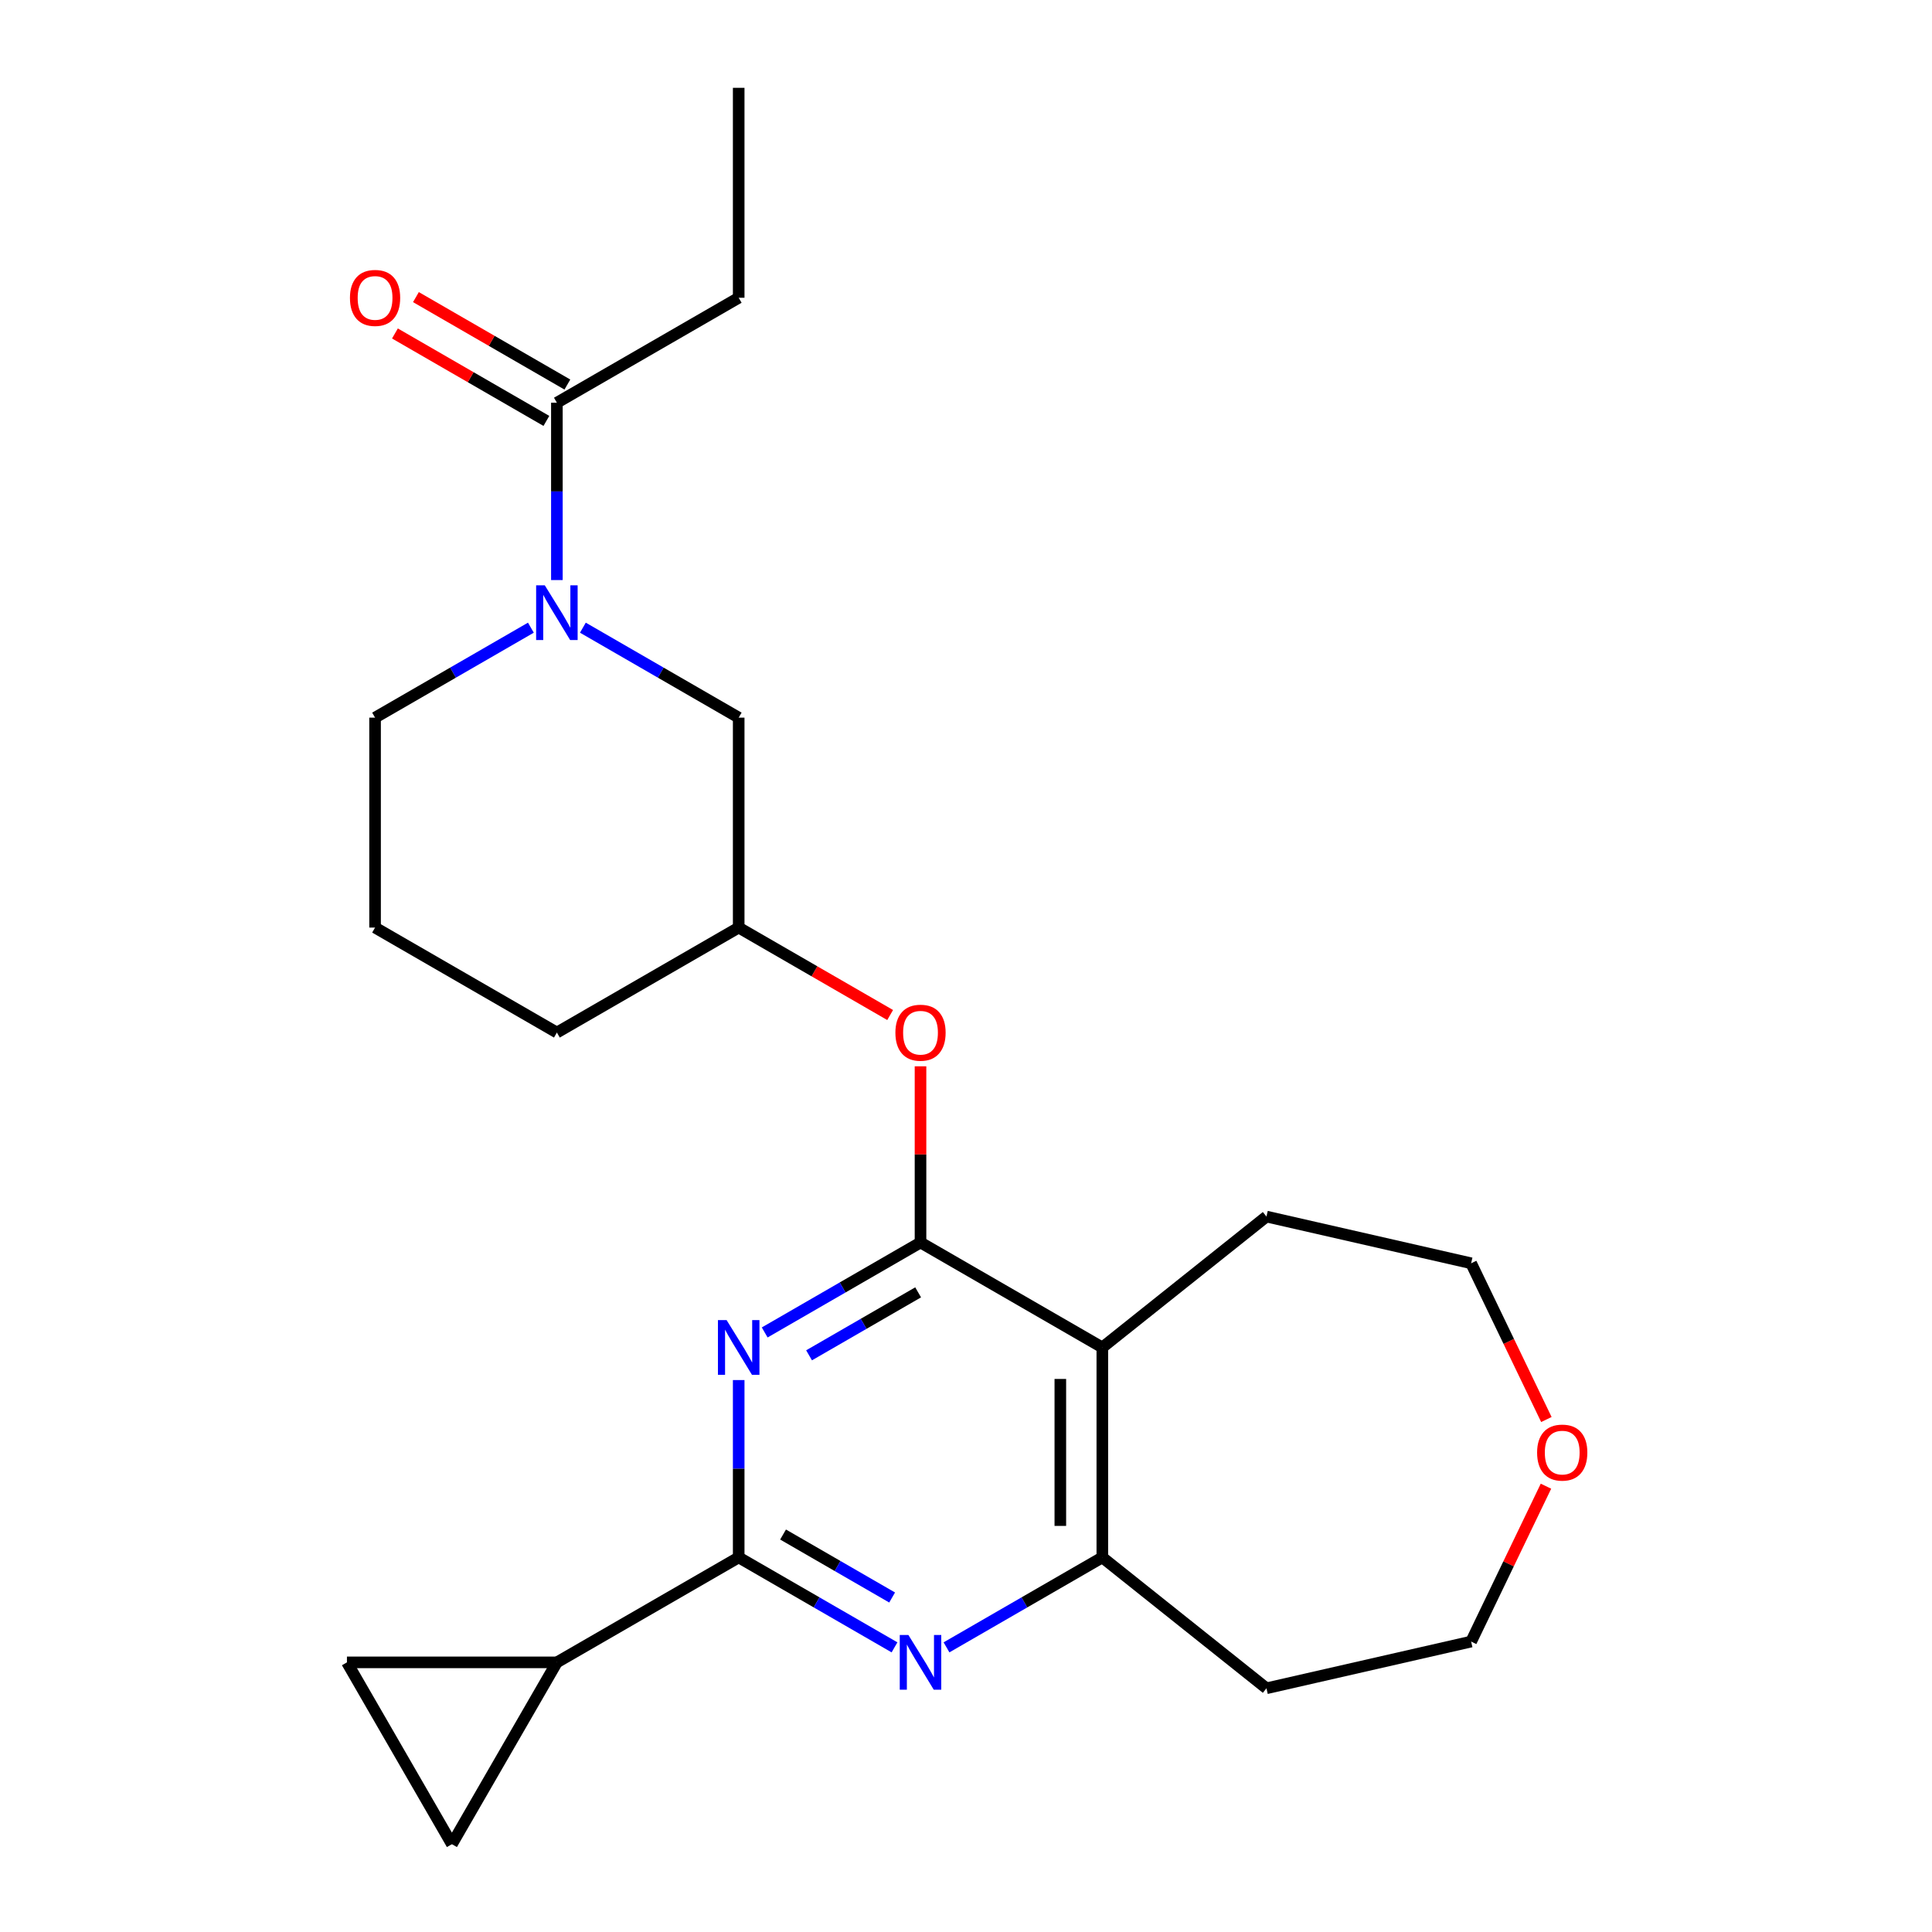 <?xml version='1.0' encoding='iso-8859-1'?>
<svg version='1.1' baseProfile='full'
              xmlns='http://www.w3.org/2000/svg'
                      xmlns:rdkit='http://www.rdkit.org/xml'
                      xmlns:xlink='http://www.w3.org/1999/xlink'
                  xml:space='preserve'
width='1000px' height='1000px' viewBox='0 0 1000 1000'>
<!-- END OF HEADER -->
<rect style='opacity:1.0;fill:#FFFFFF;stroke:none' width='1000' height='1000' x='0' y='0'> </rect>
<path class='bond-0' d='M 476.454,643.11 L 436.129,666.391' style='fill:none;fill-rule:evenodd;stroke:#000000;stroke-width:6px;stroke-linecap:butt;stroke-linejoin:miter;stroke-opacity:1' />
<path class='bond-0' d='M 436.129,666.391 L 395.804,689.673' style='fill:none;fill-rule:evenodd;stroke:#0000FF;stroke-width:6px;stroke-linecap:butt;stroke-linejoin:miter;stroke-opacity:1' />
<path class='bond-0' d='M 475.223,668.916 L 446.995,685.213' style='fill:none;fill-rule:evenodd;stroke:#000000;stroke-width:6px;stroke-linecap:butt;stroke-linejoin:miter;stroke-opacity:1' />
<path class='bond-0' d='M 446.995,685.213 L 418.768,701.51' style='fill:none;fill-rule:evenodd;stroke:#0000FF;stroke-width:6px;stroke-linecap:butt;stroke-linejoin:miter;stroke-opacity:1' />
<path class='bond-3' d='M 476.454,643.11 L 570.56,697.442' style='fill:none;fill-rule:evenodd;stroke:#000000;stroke-width:6px;stroke-linecap:butt;stroke-linejoin:miter;stroke-opacity:1' />
<path class='bond-10' d='M 476.454,643.11 L 476.454,597.516' style='fill:none;fill-rule:evenodd;stroke:#000000;stroke-width:6px;stroke-linecap:butt;stroke-linejoin:miter;stroke-opacity:1' />
<path class='bond-10' d='M 476.454,597.516 L 476.454,551.922' style='fill:none;fill-rule:evenodd;stroke:#FF0000;stroke-width:6px;stroke-linecap:butt;stroke-linejoin:miter;stroke-opacity:1' />
<path class='bond-1' d='M 382.347,714.319 L 382.347,760.213' style='fill:none;fill-rule:evenodd;stroke:#0000FF;stroke-width:6px;stroke-linecap:butt;stroke-linejoin:miter;stroke-opacity:1' />
<path class='bond-1' d='M 382.347,760.213 L 382.347,806.107' style='fill:none;fill-rule:evenodd;stroke:#000000;stroke-width:6px;stroke-linecap:butt;stroke-linejoin:miter;stroke-opacity:1' />
<path class='bond-6' d='M 382.347,806.107 L 288.241,860.439' style='fill:none;fill-rule:evenodd;stroke:#000000;stroke-width:6px;stroke-linecap:butt;stroke-linejoin:miter;stroke-opacity:1' />
<path class='bond-24' d='M 382.347,806.107 L 422.672,829.388' style='fill:none;fill-rule:evenodd;stroke:#000000;stroke-width:6px;stroke-linecap:butt;stroke-linejoin:miter;stroke-opacity:1' />
<path class='bond-24' d='M 422.672,829.388 L 462.997,852.67' style='fill:none;fill-rule:evenodd;stroke:#0000FF;stroke-width:6px;stroke-linecap:butt;stroke-linejoin:miter;stroke-opacity:1' />
<path class='bond-24' d='M 405.311,794.27 L 433.539,810.567' style='fill:none;fill-rule:evenodd;stroke:#000000;stroke-width:6px;stroke-linecap:butt;stroke-linejoin:miter;stroke-opacity:1' />
<path class='bond-24' d='M 433.539,810.567 L 461.766,826.864' style='fill:none;fill-rule:evenodd;stroke:#0000FF;stroke-width:6px;stroke-linecap:butt;stroke-linejoin:miter;stroke-opacity:1' />
<path class='bond-2' d='M 489.91,852.67 L 530.235,829.388' style='fill:none;fill-rule:evenodd;stroke:#0000FF;stroke-width:6px;stroke-linecap:butt;stroke-linejoin:miter;stroke-opacity:1' />
<path class='bond-2' d='M 530.235,829.388 L 570.56,806.107' style='fill:none;fill-rule:evenodd;stroke:#000000;stroke-width:6px;stroke-linecap:butt;stroke-linejoin:miter;stroke-opacity:1' />
<path class='bond-5' d='M 570.56,697.442 L 570.56,806.107' style='fill:none;fill-rule:evenodd;stroke:#000000;stroke-width:6px;stroke-linecap:butt;stroke-linejoin:miter;stroke-opacity:1' />
<path class='bond-5' d='M 548.827,713.742 L 548.827,789.807' style='fill:none;fill-rule:evenodd;stroke:#000000;stroke-width:6px;stroke-linecap:butt;stroke-linejoin:miter;stroke-opacity:1' />
<path class='bond-17' d='M 570.56,697.442 L 655.517,629.691' style='fill:none;fill-rule:evenodd;stroke:#000000;stroke-width:6px;stroke-linecap:butt;stroke-linejoin:miter;stroke-opacity:1' />
<path class='bond-4' d='M 301.698,324.885 L 342.023,348.167' style='fill:none;fill-rule:evenodd;stroke:#0000FF;stroke-width:6px;stroke-linecap:butt;stroke-linejoin:miter;stroke-opacity:1' />
<path class='bond-4' d='M 342.023,348.167 L 382.347,371.448' style='fill:none;fill-rule:evenodd;stroke:#000000;stroke-width:6px;stroke-linecap:butt;stroke-linejoin:miter;stroke-opacity:1' />
<path class='bond-7' d='M 288.241,300.239 L 288.241,254.345' style='fill:none;fill-rule:evenodd;stroke:#0000FF;stroke-width:6px;stroke-linecap:butt;stroke-linejoin:miter;stroke-opacity:1' />
<path class='bond-7' d='M 288.241,254.345 L 288.241,208.451' style='fill:none;fill-rule:evenodd;stroke:#000000;stroke-width:6px;stroke-linecap:butt;stroke-linejoin:miter;stroke-opacity:1' />
<path class='bond-27' d='M 274.784,324.885 L 234.46,348.167' style='fill:none;fill-rule:evenodd;stroke:#0000FF;stroke-width:6px;stroke-linecap:butt;stroke-linejoin:miter;stroke-opacity:1' />
<path class='bond-27' d='M 234.46,348.167 L 194.135,371.448' style='fill:none;fill-rule:evenodd;stroke:#000000;stroke-width:6px;stroke-linecap:butt;stroke-linejoin:miter;stroke-opacity:1' />
<path class='bond-15' d='M 570.56,806.107 L 655.517,873.858' style='fill:none;fill-rule:evenodd;stroke:#000000;stroke-width:6px;stroke-linecap:butt;stroke-linejoin:miter;stroke-opacity:1' />
<path class='bond-8' d='M 288.241,860.439 L 233.909,954.545' style='fill:none;fill-rule:evenodd;stroke:#000000;stroke-width:6px;stroke-linecap:butt;stroke-linejoin:miter;stroke-opacity:1' />
<path class='bond-9' d='M 288.241,860.439 L 179.576,860.439' style='fill:none;fill-rule:evenodd;stroke:#000000;stroke-width:6px;stroke-linecap:butt;stroke-linejoin:miter;stroke-opacity:1' />
<path class='bond-12' d='M 293.674,199.041 L 254.479,176.412' style='fill:none;fill-rule:evenodd;stroke:#000000;stroke-width:6px;stroke-linecap:butt;stroke-linejoin:miter;stroke-opacity:1' />
<path class='bond-12' d='M 254.479,176.412 L 215.285,153.783' style='fill:none;fill-rule:evenodd;stroke:#FF0000;stroke-width:6px;stroke-linecap:butt;stroke-linejoin:miter;stroke-opacity:1' />
<path class='bond-12' d='M 282.808,217.862 L 243.613,195.233' style='fill:none;fill-rule:evenodd;stroke:#000000;stroke-width:6px;stroke-linecap:butt;stroke-linejoin:miter;stroke-opacity:1' />
<path class='bond-12' d='M 243.613,195.233 L 204.418,172.604' style='fill:none;fill-rule:evenodd;stroke:#FF0000;stroke-width:6px;stroke-linecap:butt;stroke-linejoin:miter;stroke-opacity:1' />
<path class='bond-18' d='M 288.241,208.451 L 382.347,154.119' style='fill:none;fill-rule:evenodd;stroke:#000000;stroke-width:6px;stroke-linecap:butt;stroke-linejoin:miter;stroke-opacity:1' />
<path class='bond-26' d='M 233.909,954.545 L 179.576,860.439' style='fill:none;fill-rule:evenodd;stroke:#000000;stroke-width:6px;stroke-linecap:butt;stroke-linejoin:miter;stroke-opacity:1' />
<path class='bond-13' d='M 460.737,525.371 L 421.542,502.742' style='fill:none;fill-rule:evenodd;stroke:#FF0000;stroke-width:6px;stroke-linecap:butt;stroke-linejoin:miter;stroke-opacity:1' />
<path class='bond-13' d='M 421.542,502.742 L 382.347,480.113' style='fill:none;fill-rule:evenodd;stroke:#000000;stroke-width:6px;stroke-linecap:butt;stroke-linejoin:miter;stroke-opacity:1' />
<path class='bond-11' d='M 382.347,371.448 L 382.347,480.113' style='fill:none;fill-rule:evenodd;stroke:#000000;stroke-width:6px;stroke-linecap:butt;stroke-linejoin:miter;stroke-opacity:1' />
<path class='bond-22' d='M 382.347,480.113 L 288.241,534.445' style='fill:none;fill-rule:evenodd;stroke:#000000;stroke-width:6px;stroke-linecap:butt;stroke-linejoin:miter;stroke-opacity:1' />
<path class='bond-14' d='M 800.401,734.738 L 780.929,694.305' style='fill:none;fill-rule:evenodd;stroke:#FF0000;stroke-width:6px;stroke-linecap:butt;stroke-linejoin:miter;stroke-opacity:1' />
<path class='bond-14' d='M 780.929,694.305 L 761.458,653.871' style='fill:none;fill-rule:evenodd;stroke:#000000;stroke-width:6px;stroke-linecap:butt;stroke-linejoin:miter;stroke-opacity:1' />
<path class='bond-25' d='M 800.189,769.251 L 780.823,809.465' style='fill:none;fill-rule:evenodd;stroke:#FF0000;stroke-width:6px;stroke-linecap:butt;stroke-linejoin:miter;stroke-opacity:1' />
<path class='bond-25' d='M 780.823,809.465 L 761.458,849.678' style='fill:none;fill-rule:evenodd;stroke:#000000;stroke-width:6px;stroke-linecap:butt;stroke-linejoin:miter;stroke-opacity:1' />
<path class='bond-19' d='M 655.517,873.858 L 761.458,849.678' style='fill:none;fill-rule:evenodd;stroke:#000000;stroke-width:6px;stroke-linecap:butt;stroke-linejoin:miter;stroke-opacity:1' />
<path class='bond-16' d='M 194.135,371.448 L 194.135,480.113' style='fill:none;fill-rule:evenodd;stroke:#000000;stroke-width:6px;stroke-linecap:butt;stroke-linejoin:miter;stroke-opacity:1' />
<path class='bond-21' d='M 655.517,629.691 L 761.458,653.871' style='fill:none;fill-rule:evenodd;stroke:#000000;stroke-width:6px;stroke-linecap:butt;stroke-linejoin:miter;stroke-opacity:1' />
<path class='bond-23' d='M 382.347,154.119 L 382.347,45.455' style='fill:none;fill-rule:evenodd;stroke:#000000;stroke-width:6px;stroke-linecap:butt;stroke-linejoin:miter;stroke-opacity:1' />
<path class='bond-20' d='M 194.135,480.113 L 288.241,534.445' style='fill:none;fill-rule:evenodd;stroke:#000000;stroke-width:6px;stroke-linecap:butt;stroke-linejoin:miter;stroke-opacity:1' />
<path  class='atom-1' d='M 376.087 683.282
L 385.367 698.282
Q 386.287 699.762, 387.767 702.442
Q 389.247 705.122, 389.327 705.282
L 389.327 683.282
L 393.087 683.282
L 393.087 711.602
L 389.207 711.602
L 379.247 695.202
Q 378.087 693.282, 376.847 691.082
Q 375.647 688.882, 375.287 688.202
L 375.287 711.602
L 371.607 711.602
L 371.607 683.282
L 376.087 683.282
' fill='#0000FF'/>
<path  class='atom-3' d='M 470.194 846.279
L 479.474 861.279
Q 480.394 862.759, 481.874 865.439
Q 483.354 868.119, 483.434 868.279
L 483.434 846.279
L 487.194 846.279
L 487.194 874.599
L 483.314 874.599
L 473.354 858.199
Q 472.194 856.279, 470.954 854.079
Q 469.754 851.879, 469.394 851.199
L 469.394 874.599
L 465.714 874.599
L 465.714 846.279
L 470.194 846.279
' fill='#0000FF'/>
<path  class='atom-5' d='M 281.981 302.956
L 291.261 317.956
Q 292.181 319.436, 293.661 322.116
Q 295.141 324.796, 295.221 324.956
L 295.221 302.956
L 298.981 302.956
L 298.981 331.276
L 295.101 331.276
L 285.141 314.876
Q 283.981 312.956, 282.741 310.756
Q 281.541 308.556, 281.181 307.876
L 281.181 331.276
L 277.501 331.276
L 277.501 302.956
L 281.981 302.956
' fill='#0000FF'/>
<path  class='atom-11' d='M 463.454 534.525
Q 463.454 527.725, 466.814 523.925
Q 470.174 520.125, 476.454 520.125
Q 482.734 520.125, 486.094 523.925
Q 489.454 527.725, 489.454 534.525
Q 489.454 541.405, 486.054 545.325
Q 482.654 549.205, 476.454 549.205
Q 470.214 549.205, 466.814 545.325
Q 463.454 541.445, 463.454 534.525
M 476.454 546.005
Q 480.774 546.005, 483.094 543.125
Q 485.454 540.205, 485.454 534.525
Q 485.454 528.965, 483.094 526.165
Q 480.774 523.325, 476.454 523.325
Q 472.134 523.325, 469.774 526.125
Q 467.454 528.925, 467.454 534.525
Q 467.454 540.245, 469.774 543.125
Q 472.134 546.005, 476.454 546.005
' fill='#FF0000'/>
<path  class='atom-13' d='M 181.135 154.199
Q 181.135 147.399, 184.495 143.599
Q 187.855 139.799, 194.135 139.799
Q 200.415 139.799, 203.775 143.599
Q 207.135 147.399, 207.135 154.199
Q 207.135 161.079, 203.735 164.999
Q 200.335 168.879, 194.135 168.879
Q 187.895 168.879, 184.495 164.999
Q 181.135 161.119, 181.135 154.199
M 194.135 165.679
Q 198.455 165.679, 200.775 162.799
Q 203.135 159.879, 203.135 154.199
Q 203.135 148.639, 200.775 145.839
Q 198.455 142.999, 194.135 142.999
Q 189.815 142.999, 187.455 145.799
Q 185.135 148.599, 185.135 154.199
Q 185.135 159.919, 187.455 162.799
Q 189.815 165.679, 194.135 165.679
' fill='#FF0000'/>
<path  class='atom-15' d='M 795.605 751.855
Q 795.605 745.055, 798.965 741.255
Q 802.325 737.455, 808.605 737.455
Q 814.885 737.455, 818.245 741.255
Q 821.605 745.055, 821.605 751.855
Q 821.605 758.735, 818.205 762.655
Q 814.805 766.535, 808.605 766.535
Q 802.365 766.535, 798.965 762.655
Q 795.605 758.775, 795.605 751.855
M 808.605 763.335
Q 812.925 763.335, 815.245 760.455
Q 817.605 757.535, 817.605 751.855
Q 817.605 746.295, 815.245 743.495
Q 812.925 740.655, 808.605 740.655
Q 804.285 740.655, 801.925 743.455
Q 799.605 746.255, 799.605 751.855
Q 799.605 757.575, 801.925 760.455
Q 804.285 763.335, 808.605 763.335
' fill='#FF0000'/>
</svg>
